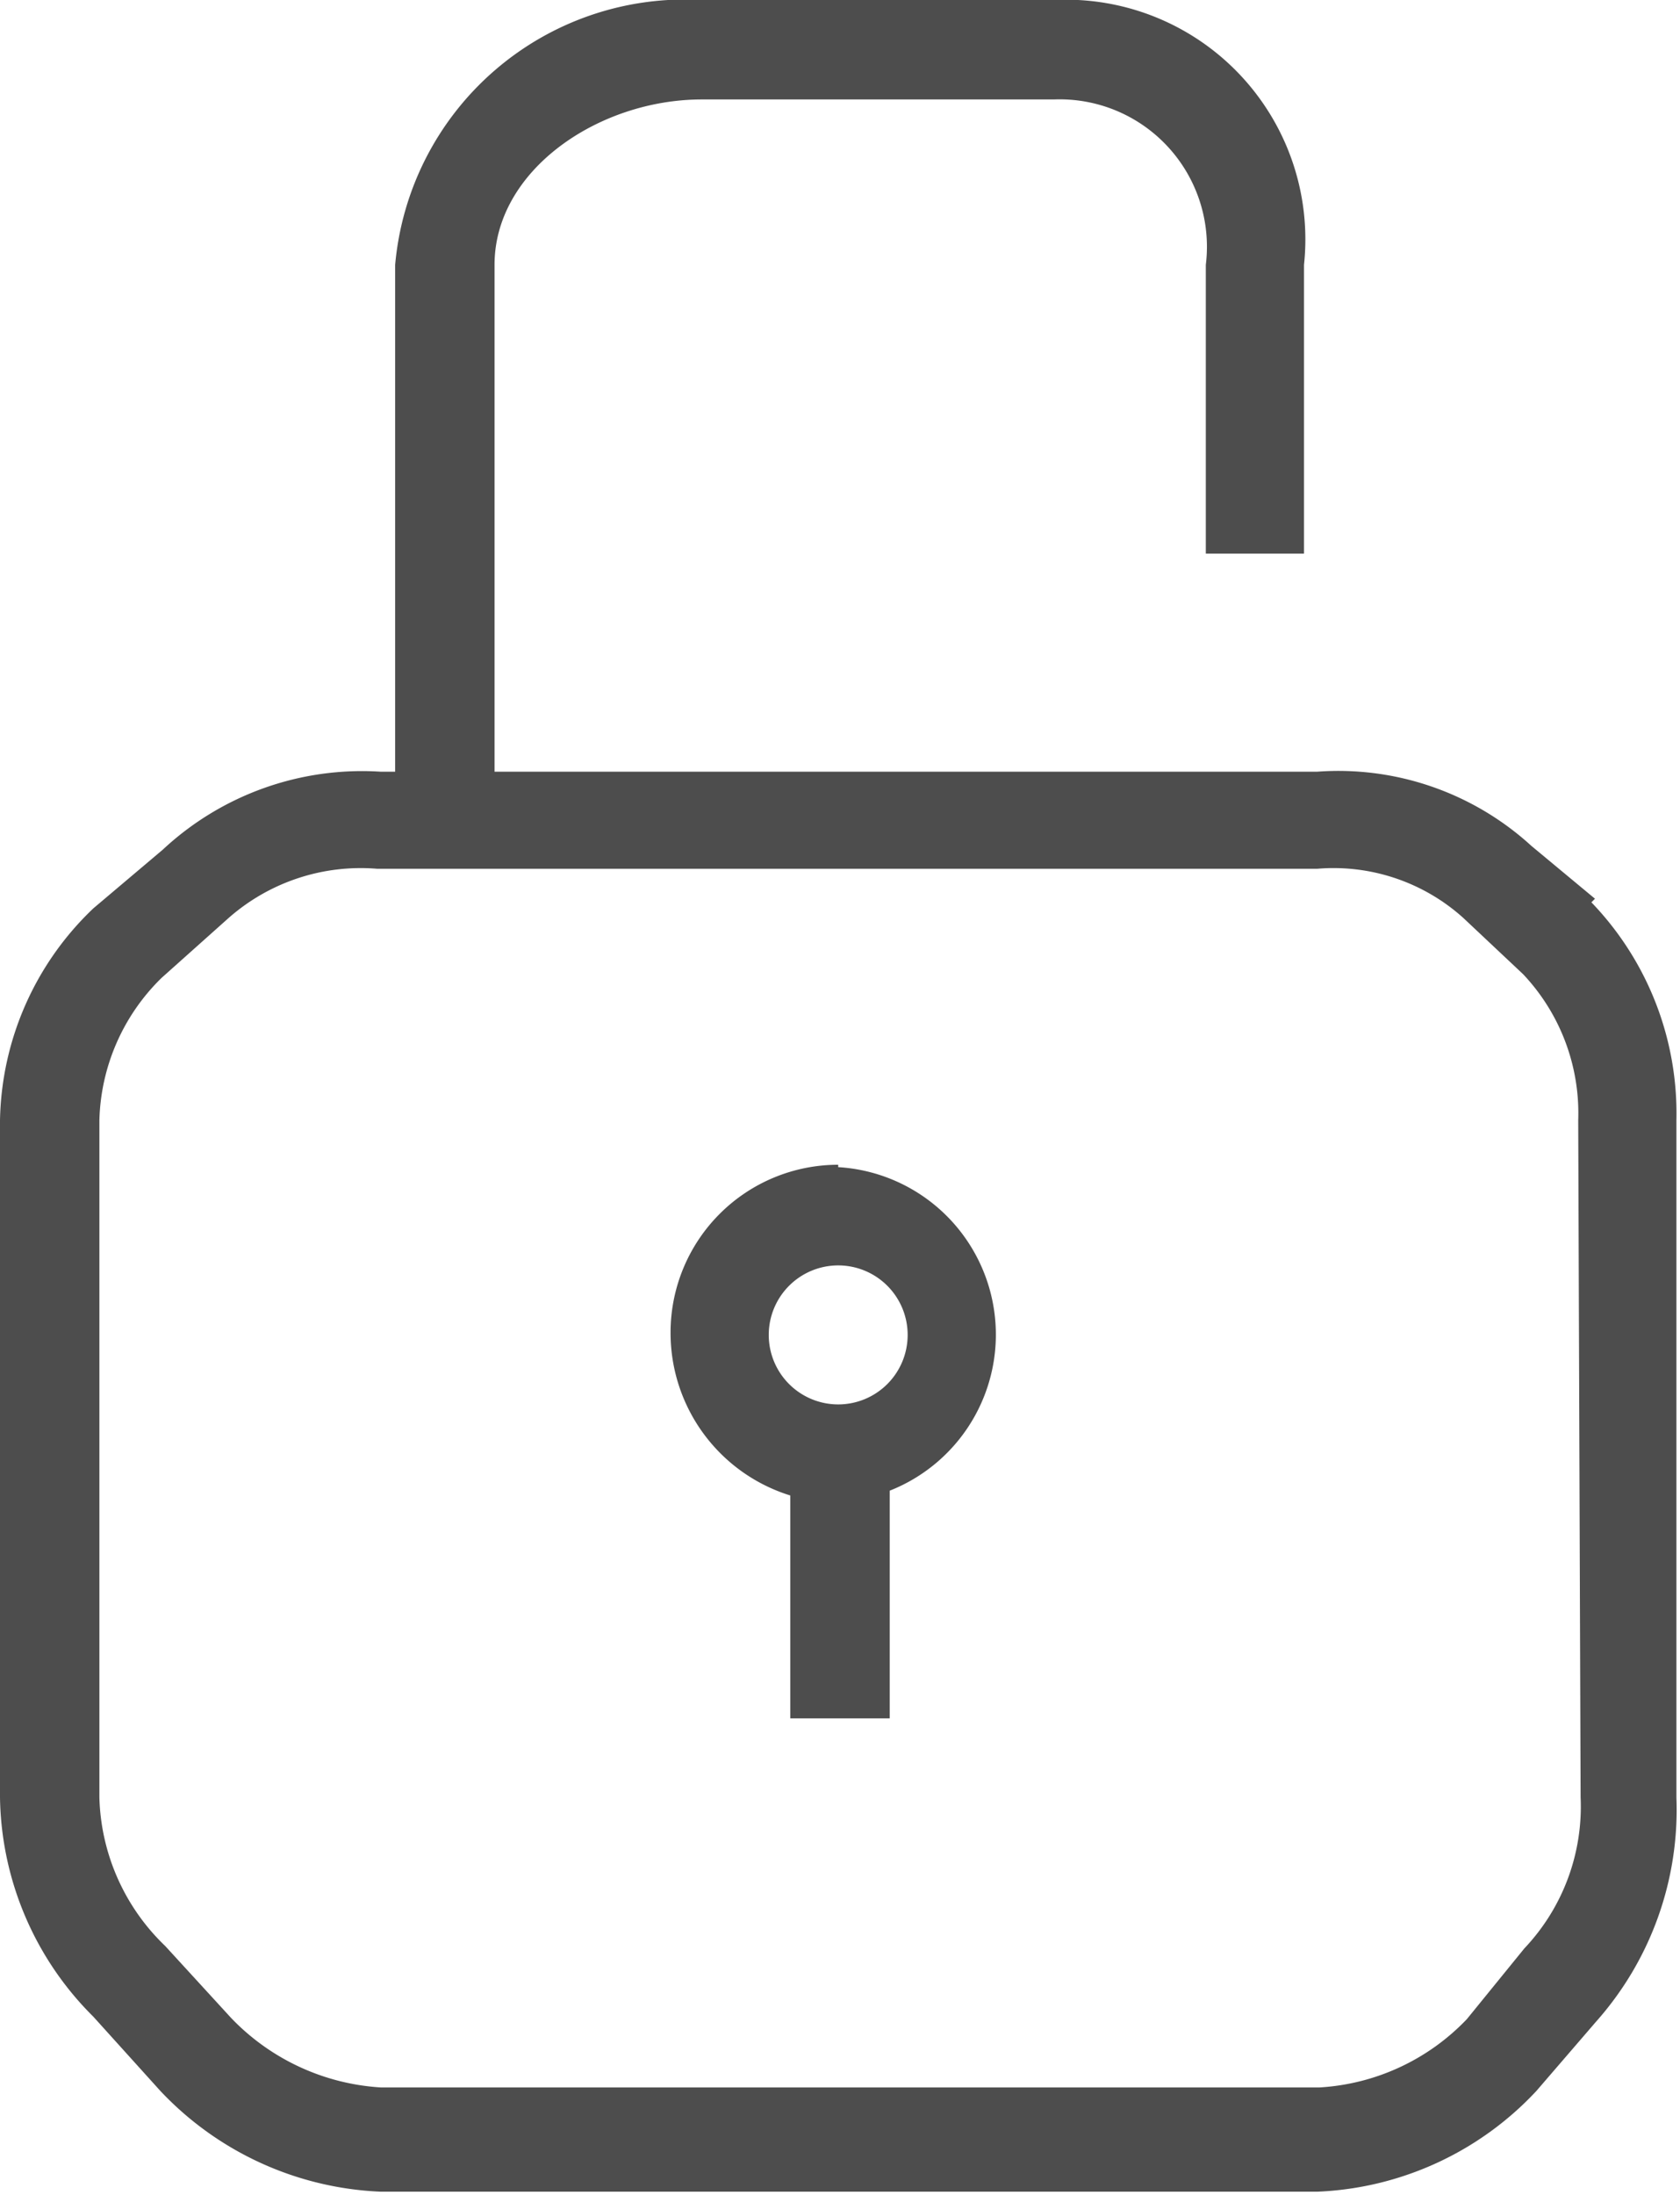 <?xml version="1.0" encoding="UTF-8"?> <svg xmlns="http://www.w3.org/2000/svg" viewBox="0 0 14.03 18.32"><defs><style>.cls-1{fill:#4d4d4d;}</style></defs><g id="Layer_2" data-name="Layer 2"><g id="Layer_1-2" data-name="Layer 1"><path class="cls-1" d="M13.2,15a1.72,1.72,0,0,1-.47,1.26v0l0,0-.48.59a1.85,1.85,0,0,1-1.23.57H3.18a1.89,1.89,0,0,1-1.25-.58l-.55-.6v0h0A1.78,1.78,0,0,1,.83,15V9.35a1.72,1.72,0,0,1,.52-1.19l.56-.5h0l0,0a1.67,1.67,0,0,1,1.24-.41H11a1.62,1.62,0,0,1,1.22.41h0l.5.47a1.69,1.69,0,0,1,.46,1.22Zm.12-7.5-.53-.44A2.39,2.39,0,0,0,11,6.44H4.13V2.21C4.13,1.42,5,.83,5.86.83H8.8a1.23,1.23,0,0,1,1.27,1.38V4.62h.82V2.21A2,2,0,0,0,8.8,0H5.86A2.43,2.43,0,0,0,3.3,2.21V6.44H3.18a2.44,2.44,0,0,0-1.82.65l-.58.49A2.5,2.5,0,0,0,0,9.35V15a2.63,2.63,0,0,0,.78,1.83l.56.62a2.68,2.68,0,0,0,1.84.84H11a2.65,2.65,0,0,0,1.83-.84l.5-.58A2.66,2.66,0,0,0,14,15V9.35a2.54,2.54,0,0,0-.71-1.82"></path><path class="cls-1" d="M7,11.72a.58.58,0,1,1,.58-.58.58.58,0,0,1-.58.58m0-2a1.4,1.4,0,0,0-1.4,1.4,1.42,1.42,0,0,0,1,1.36v1.86h.83v-1.9A1.4,1.4,0,0,0,7,9.74"></path></g></g></svg> 